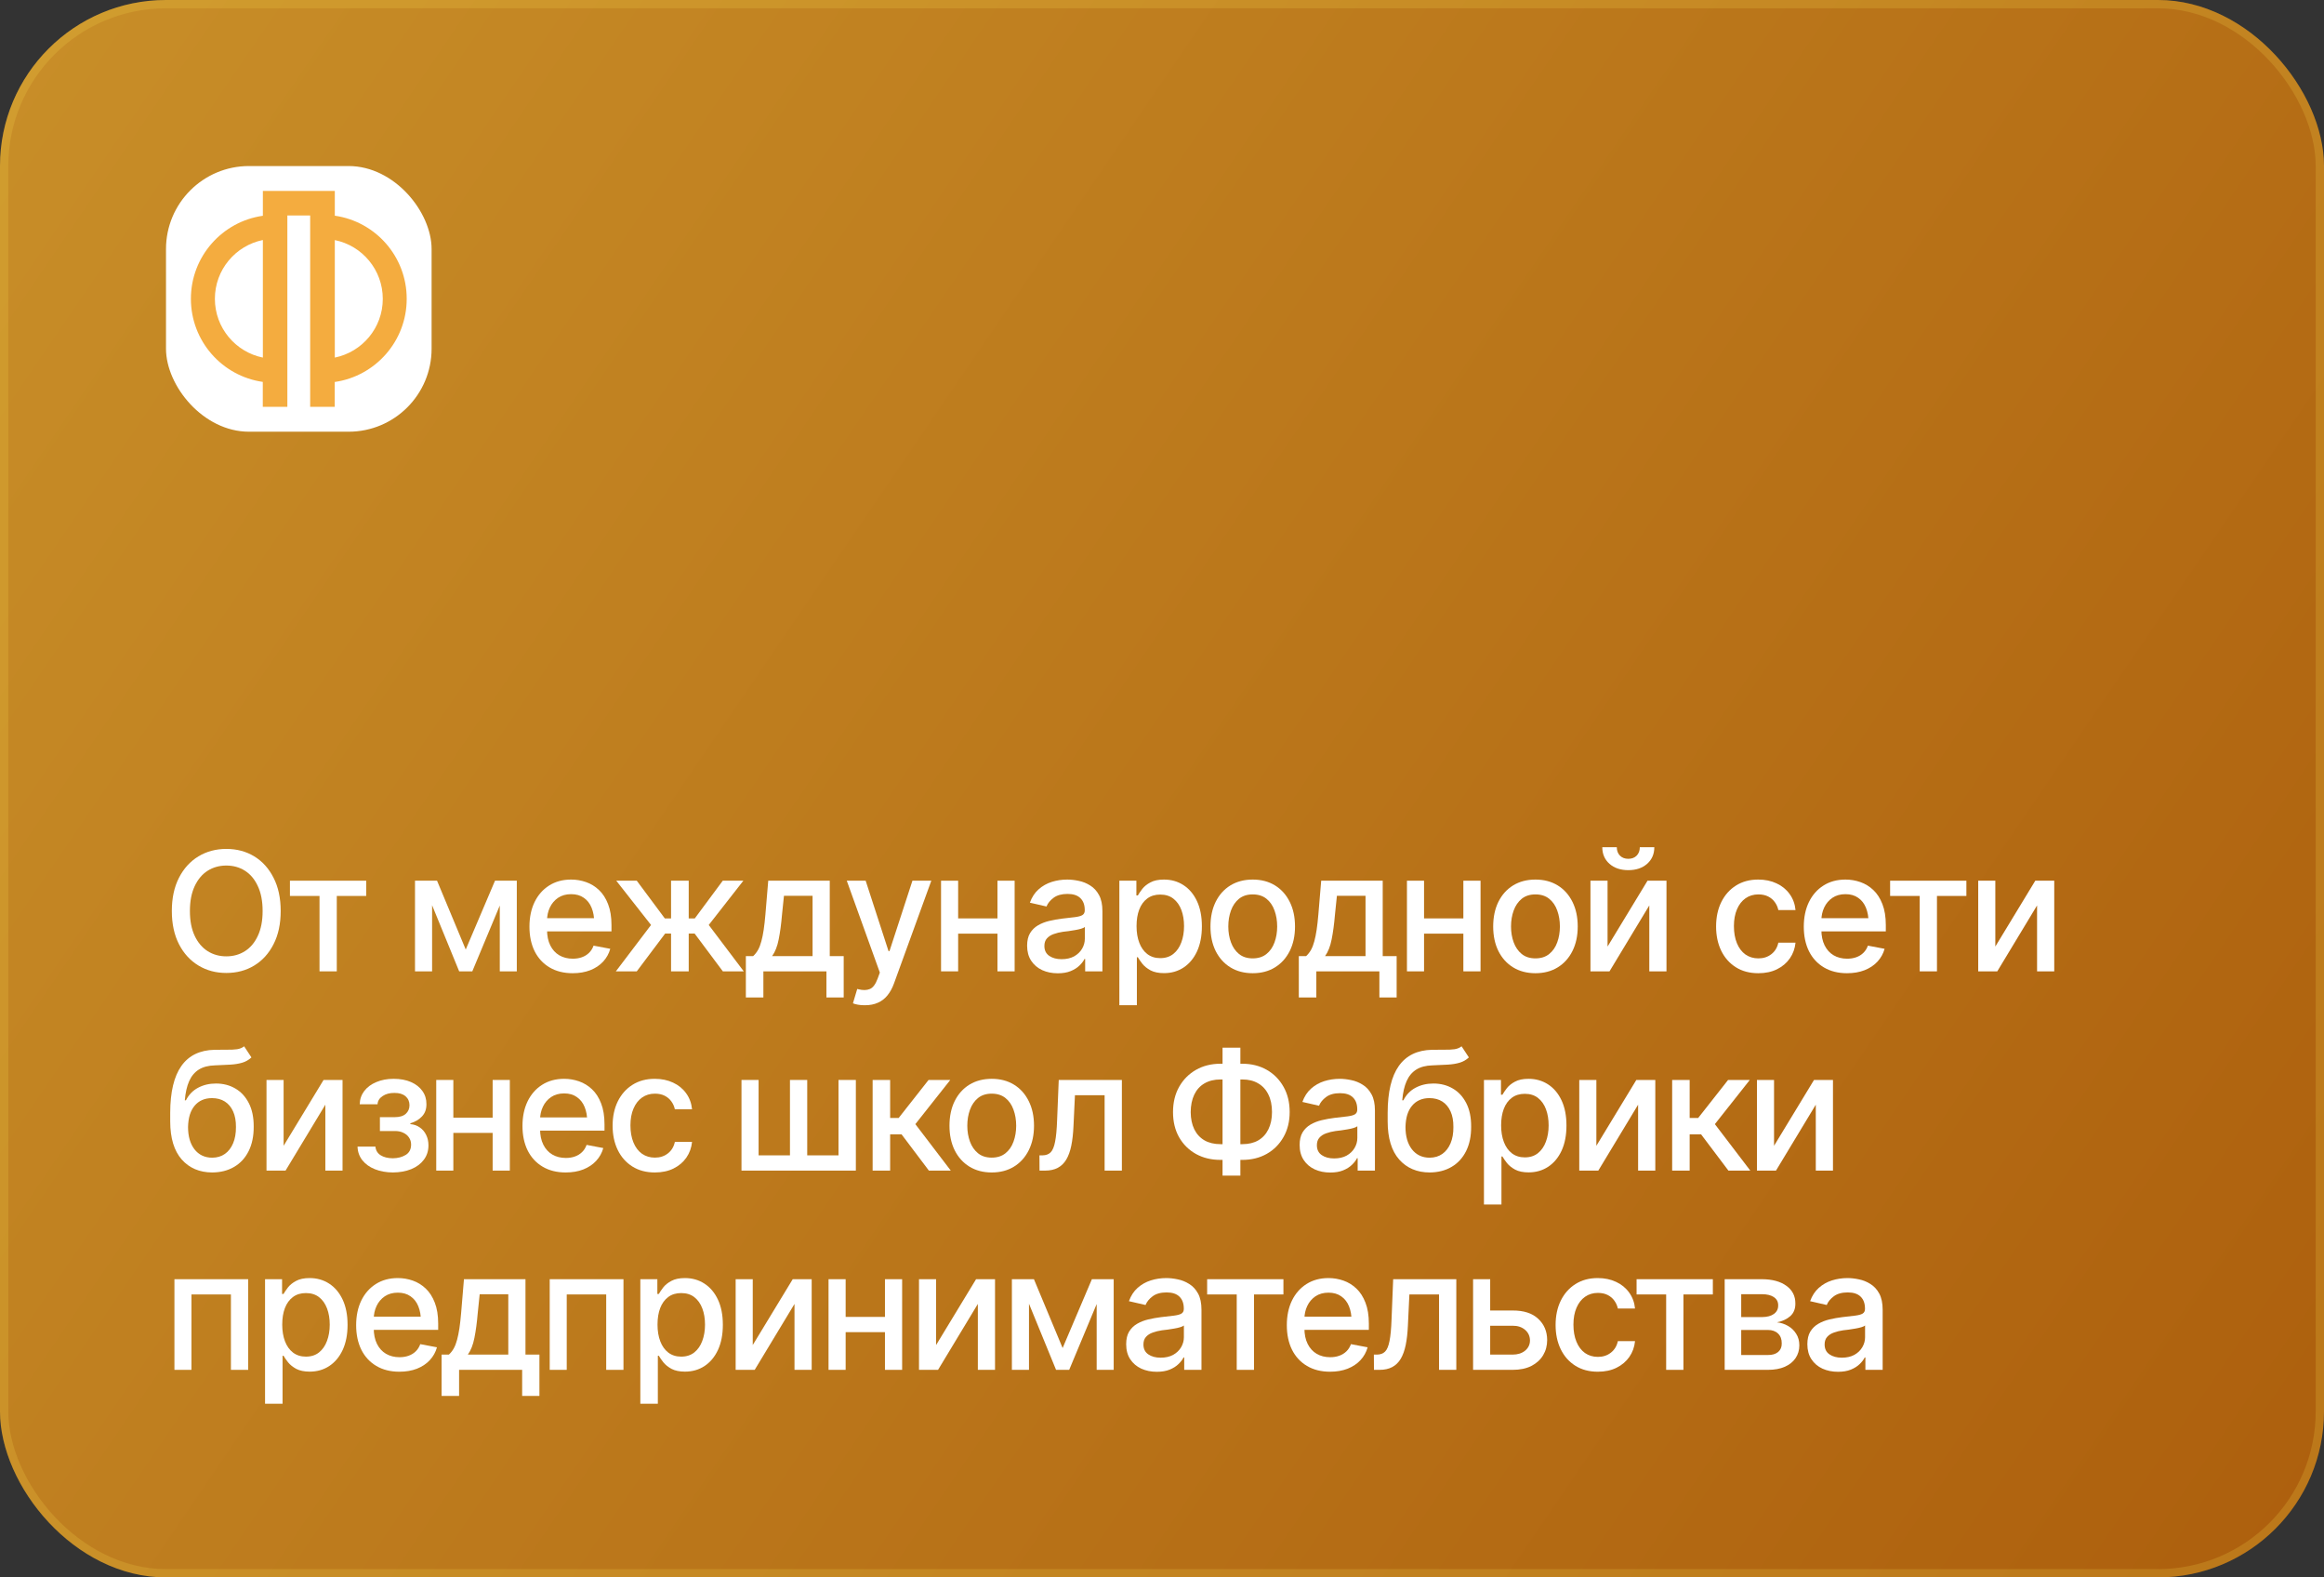 <?xml version="1.0" encoding="UTF-8"?> <svg xmlns="http://www.w3.org/2000/svg" width="280" height="190" viewBox="0 0 280 190" fill="none"><rect x="0" y="0" width="280" height="190" fill="#333333" stroke="none"/><g data-figma-bg-blur-radius="10"><rect width="280" height="190" rx="20" fill="url(#paint0_linear_321_25)" fill-opacity="0.8"></rect><rect x="0.5" y="0.5" width="279" height="189" rx="19.5" stroke="#F9D84F" stroke-opacity="0.2"></rect></g><path d="M221.445 165.234C220.755 165.234 220.13 165.107 219.57 164.854C219.01 164.593 218.568 164.215 218.242 163.721C217.917 163.226 217.754 162.624 217.754 161.914C217.754 161.296 217.871 160.791 218.105 160.4C218.346 160.003 218.669 159.688 219.072 159.453C219.476 159.219 219.925 159.043 220.42 158.926C220.915 158.809 221.423 158.717 221.943 158.652C222.601 158.581 223.132 158.519 223.535 158.467C223.939 158.415 224.232 158.333 224.414 158.223C224.603 158.105 224.697 157.92 224.697 157.666V157.617C224.697 156.999 224.521 156.52 224.17 156.182C223.825 155.843 223.311 155.674 222.627 155.674C221.917 155.674 221.354 155.83 220.938 156.143C220.527 156.449 220.244 156.797 220.088 157.188L218.086 156.729C218.327 156.064 218.675 155.531 219.131 155.127C219.593 154.717 220.12 154.417 220.713 154.229C221.312 154.04 221.937 153.945 222.588 153.945C223.024 153.945 223.486 153.997 223.975 154.102C224.463 154.199 224.922 154.385 225.352 154.658C225.788 154.925 226.143 155.309 226.416 155.811C226.689 156.312 226.826 156.96 226.826 157.754V165H224.746V163.506H224.668C224.538 163.773 224.333 164.04 224.053 164.307C223.779 164.574 223.428 164.795 222.998 164.971C222.568 165.146 222.051 165.234 221.445 165.234ZM221.904 163.535C222.497 163.535 223.001 163.421 223.418 163.193C223.835 162.959 224.154 162.653 224.375 162.275C224.596 161.898 224.707 161.497 224.707 161.074V159.658C224.629 159.73 224.482 159.798 224.268 159.863C224.053 159.928 223.809 159.984 223.535 160.029C223.262 160.075 222.995 160.117 222.734 160.156C222.474 160.189 222.256 160.215 222.08 160.234C221.67 160.293 221.296 160.384 220.957 160.508C220.618 160.625 220.345 160.801 220.137 161.035C219.935 161.263 219.834 161.566 219.834 161.943C219.834 162.471 220.029 162.868 220.42 163.135C220.811 163.402 221.305 163.535 221.904 163.535Z" fill="white"></path><path d="M207.793 165V154.082H212.305C213.535 154.089 214.512 154.355 215.234 154.883C215.957 155.404 216.315 156.113 216.309 157.012C216.315 157.65 216.113 158.154 215.703 158.525C215.293 158.89 214.756 159.141 214.092 159.277C214.574 159.329 215.016 159.473 215.42 159.707C215.83 159.941 216.159 160.257 216.406 160.654C216.66 161.045 216.787 161.51 216.787 162.051C216.787 162.63 216.634 163.145 216.328 163.594C216.029 164.036 215.599 164.382 215.039 164.629C214.479 164.876 213.799 165 212.998 165H207.793ZM209.785 163.213H212.998C213.519 163.219 213.929 163.099 214.229 162.852C214.528 162.598 214.674 162.256 214.668 161.826C214.674 161.318 214.528 160.921 214.229 160.635C213.929 160.342 213.519 160.195 212.998 160.195H209.785V163.213ZM209.785 158.643H212.324C212.923 158.636 213.392 158.509 213.73 158.262C214.076 158.008 214.245 157.666 214.238 157.236C214.245 156.813 214.076 156.484 213.73 156.25C213.385 156.009 212.91 155.889 212.305 155.889H209.785V158.643Z" fill="white"></path><path d="M197.178 155.918V154.082H206.367V155.918H202.822V165H200.742V155.918H197.178Z" fill="white"></path><path d="M192.51 165.225C191.462 165.225 190.557 164.984 189.795 164.502C189.033 164.02 188.447 163.356 188.037 162.51C187.627 161.663 187.422 160.693 187.422 159.6C187.422 158.486 187.63 157.507 188.047 156.66C188.47 155.807 189.059 155.143 189.814 154.668C190.576 154.186 191.468 153.945 192.49 153.945C193.324 153.945 194.062 154.098 194.707 154.404C195.358 154.704 195.882 155.13 196.279 155.684C196.683 156.237 196.921 156.882 196.992 157.617H194.922C194.85 157.272 194.71 156.956 194.502 156.67C194.3 156.383 194.033 156.156 193.701 155.986C193.369 155.817 192.975 155.732 192.52 155.732C191.927 155.732 191.41 155.889 190.967 156.201C190.531 156.507 190.189 156.947 189.941 157.52C189.694 158.092 189.57 158.77 189.57 159.551C189.57 160.339 189.691 161.025 189.932 161.611C190.173 162.197 190.514 162.65 190.957 162.969C191.406 163.281 191.927 163.438 192.52 163.438C193.132 163.438 193.652 163.268 194.082 162.93C194.518 162.591 194.798 162.129 194.922 161.543H196.992C196.921 162.253 196.693 162.884 196.309 163.438C195.924 163.991 195.41 164.427 194.766 164.746C194.121 165.065 193.369 165.225 192.51 165.225Z" fill="white"></path><path d="M179.072 157.852H182.246C183.574 157.845 184.596 158.174 185.312 158.838C186.035 159.502 186.4 160.358 186.406 161.406C186.406 162.09 186.243 162.702 185.918 163.242C185.592 163.783 185.12 164.212 184.502 164.531C183.883 164.844 183.132 165 182.246 165H177.48V154.082H179.541V163.164H182.246C182.852 163.164 183.35 163.008 183.74 162.695C184.131 162.376 184.329 161.966 184.336 161.465C184.329 160.938 184.131 160.508 183.74 160.176C183.35 159.844 182.852 159.681 182.246 159.688H179.072V157.852Z" fill="white"></path><path d="M165.537 165L165.527 163.164H165.908C166.318 163.158 166.641 163.037 166.875 162.803C167.116 162.562 167.295 162.135 167.412 161.523C167.536 160.911 167.617 160.046 167.656 158.926L167.852 154.082H175.459V165H173.379V155.918H169.805L169.629 159.639C169.59 160.537 169.502 161.322 169.365 161.992C169.229 162.663 169.027 163.223 168.76 163.672C168.493 164.115 168.151 164.447 167.734 164.668C167.318 164.889 166.81 165 166.211 165H165.537Z" fill="white"></path><path d="M160.244 165.225C159.176 165.225 158.252 164.993 157.471 164.531C156.689 164.069 156.087 163.418 155.664 162.578C155.247 161.732 155.039 160.745 155.039 159.619C155.039 158.499 155.244 157.513 155.654 156.66C156.071 155.807 156.654 155.143 157.402 154.668C158.158 154.186 159.043 153.945 160.059 153.945C160.677 153.945 161.276 154.046 161.855 154.248C162.435 154.45 162.956 154.769 163.418 155.205C163.88 155.641 164.245 156.208 164.512 156.904C164.785 157.601 164.922 158.441 164.922 159.424V160.186H156.24V158.594H163.828L162.842 159.121C162.842 158.451 162.738 157.858 162.529 157.344C162.321 156.829 162.008 156.429 161.592 156.143C161.182 155.85 160.671 155.703 160.059 155.703C159.447 155.703 158.923 155.85 158.486 156.143C158.057 156.436 157.728 156.823 157.5 157.305C157.272 157.786 157.158 158.314 157.158 158.887V159.971C157.158 160.719 157.288 161.354 157.549 161.875C157.809 162.396 158.171 162.793 158.633 163.066C159.102 163.34 159.645 163.477 160.264 163.477C160.667 163.477 161.032 163.418 161.357 163.301C161.689 163.184 161.976 163.008 162.217 162.773C162.458 162.539 162.64 162.249 162.764 161.904L164.775 162.285C164.613 162.871 164.326 163.385 163.916 163.828C163.506 164.271 162.988 164.616 162.363 164.863C161.745 165.104 161.038 165.225 160.244 165.225Z" fill="white"></path><path d="M145.439 155.918V154.082H154.629V155.918H151.084V165H149.004V155.918H145.439Z" fill="white"></path><path d="M139.375 165.234C138.685 165.234 138.06 165.107 137.5 164.854C136.94 164.593 136.497 164.215 136.172 163.721C135.846 163.226 135.684 162.624 135.684 161.914C135.684 161.296 135.801 160.791 136.035 160.4C136.276 160.003 136.598 159.688 137.002 159.453C137.406 159.219 137.855 159.043 138.35 158.926C138.844 158.809 139.352 158.717 139.873 158.652C140.531 158.581 141.061 158.519 141.465 158.467C141.868 158.415 142.161 158.333 142.344 158.223C142.533 158.105 142.627 157.92 142.627 157.666V157.617C142.627 156.999 142.451 156.52 142.1 156.182C141.755 155.843 141.24 155.674 140.557 155.674C139.847 155.674 139.284 155.83 138.867 156.143C138.457 156.449 138.174 156.797 138.018 157.188L136.016 156.729C136.257 156.064 136.605 155.531 137.061 155.127C137.523 154.717 138.05 154.417 138.643 154.229C139.242 154.04 139.867 153.945 140.518 153.945C140.954 153.945 141.416 153.997 141.904 154.102C142.393 154.199 142.852 154.385 143.281 154.658C143.717 154.925 144.072 155.309 144.346 155.811C144.619 156.312 144.756 156.96 144.756 157.754V165H142.676V163.506H142.598C142.467 163.773 142.262 164.04 141.982 164.307C141.709 164.574 141.357 164.795 140.928 164.971C140.498 165.146 139.98 165.234 139.375 165.234ZM139.834 163.535C140.426 163.535 140.931 163.421 141.348 163.193C141.764 162.959 142.083 162.653 142.305 162.275C142.526 161.898 142.637 161.497 142.637 161.074V159.658C142.559 159.73 142.412 159.798 142.197 159.863C141.982 159.928 141.738 159.984 141.465 160.029C141.191 160.075 140.924 160.117 140.664 160.156C140.404 160.189 140.186 160.215 140.01 160.234C139.6 160.293 139.225 160.384 138.887 160.508C138.548 160.625 138.275 160.801 138.066 161.035C137.865 161.263 137.764 161.566 137.764 161.943C137.764 162.471 137.959 162.868 138.35 163.135C138.74 163.402 139.235 163.535 139.834 163.535Z" fill="white"></path><path d="M128.027 162.373L131.553 154.082H133.379L128.818 165H127.236L122.764 154.082H124.57L128.027 162.373ZM123.975 154.082V165H121.914V154.082H123.975ZM132.129 165V154.082H134.18V165H132.129Z" fill="white"></path><path d="M112.783 162.012L117.598 154.082H119.883V165H117.812V157.061L113.018 165H110.723V154.082H112.783V162.012Z" fill="white"></path><path d="M107.207 158.623V160.459H101.299V158.623H107.207ZM101.885 154.082V165H99.824V154.082H101.885ZM108.691 154.082V165H106.621V154.082H108.691Z" fill="white"></path><path d="M90.693 162.012L95.508 154.082H97.793V165H95.723V157.061L90.928 165H88.633V154.082H90.693V162.012Z" fill="white"></path><path d="M77.148 169.082V154.082H79.199V155.859H79.375C79.505 155.632 79.684 155.368 79.912 155.068C80.147 154.769 80.472 154.508 80.889 154.287C81.305 154.059 81.849 153.945 82.519 153.945C83.398 153.945 84.18 154.167 84.863 154.609C85.553 155.052 86.097 155.693 86.494 156.533C86.891 157.373 87.09 158.385 87.09 159.57C87.09 160.742 86.894 161.751 86.504 162.598C86.113 163.438 85.573 164.085 84.883 164.541C84.199 164.99 83.415 165.215 82.529 165.215C81.872 165.215 81.331 165.104 80.908 164.883C80.492 164.655 80.163 164.391 79.922 164.092C79.688 163.792 79.505 163.529 79.375 163.301H79.258V169.082H77.148ZM82.07 163.408C82.702 163.408 83.229 163.239 83.652 162.9C84.076 162.562 84.394 162.103 84.609 161.523C84.831 160.938 84.941 160.28 84.941 159.551C84.941 158.828 84.834 158.18 84.619 157.607C84.404 157.035 84.085 156.582 83.662 156.25C83.239 155.918 82.708 155.752 82.07 155.752C81.452 155.752 80.931 155.911 80.508 156.23C80.085 156.543 79.762 156.986 79.541 157.559C79.326 158.125 79.219 158.789 79.219 159.551C79.219 160.312 79.329 160.983 79.551 161.562C79.772 162.142 80.094 162.594 80.518 162.92C80.947 163.245 81.465 163.408 82.07 163.408Z" fill="white"></path><path d="M66.231 165V154.082H75.117V165H73.037V155.918H68.281V165H66.231Z" fill="white"></path><path d="M53.203 168.145V163.164H54.082C54.31 162.956 54.505 162.708 54.668 162.422C54.831 162.129 54.964 161.784 55.068 161.387C55.179 160.983 55.273 160.518 55.352 159.99C55.43 159.463 55.498 158.854 55.557 158.164L55.898 154.082H63.31V163.164H64.99V168.145H62.91V165H55.312V168.145H53.203ZM56.367 163.164H61.24V155.898H57.793L57.559 158.164C57.461 159.316 57.328 160.312 57.158 161.152C56.995 161.986 56.732 162.656 56.367 163.164Z" fill="white"></path><path d="M48.115 165.225C47.047 165.225 46.123 164.993 45.342 164.531C44.56 164.069 43.958 163.418 43.535 162.578C43.118 161.732 42.91 160.745 42.91 159.619C42.91 158.499 43.115 157.513 43.525 156.66C43.942 155.807 44.525 155.143 45.273 154.668C46.029 154.186 46.914 153.945 47.93 153.945C48.548 153.945 49.147 154.046 49.727 154.248C50.306 154.45 50.827 154.769 51.289 155.205C51.751 155.641 52.116 156.208 52.383 156.904C52.656 157.601 52.793 158.441 52.793 159.424V160.186H44.111V158.594H51.699L50.713 159.121C50.713 158.451 50.609 157.858 50.4 157.344C50.192 156.829 49.88 156.429 49.463 156.143C49.053 155.85 48.542 155.703 47.93 155.703C47.318 155.703 46.794 155.85 46.357 156.143C45.928 156.436 45.599 156.823 45.371 157.305C45.143 157.786 45.029 158.314 45.029 158.887V159.971C45.029 160.719 45.16 161.354 45.42 161.875C45.68 162.396 46.042 162.793 46.504 163.066C46.973 163.34 47.516 163.477 48.135 163.477C48.538 163.477 48.903 163.418 49.228 163.301C49.56 163.184 49.847 163.008 50.088 162.773C50.329 162.539 50.511 162.249 50.635 161.904L52.647 162.285C52.484 162.871 52.197 163.385 51.787 163.828C51.377 164.271 50.859 164.616 50.234 164.863C49.616 165.104 48.91 165.225 48.115 165.225Z" fill="white"></path><path d="M31.934 169.082V154.082H33.984V155.859H34.16C34.29 155.632 34.469 155.368 34.697 155.068C34.932 154.769 35.257 154.508 35.674 154.287C36.09 154.059 36.634 153.945 37.305 153.945C38.184 153.945 38.965 154.167 39.648 154.609C40.339 155.052 40.882 155.693 41.279 156.533C41.676 157.373 41.875 158.385 41.875 159.57C41.875 160.742 41.68 161.751 41.289 162.598C40.898 163.438 40.358 164.085 39.668 164.541C38.984 164.99 38.2 165.215 37.315 165.215C36.657 165.215 36.117 165.104 35.693 164.883C35.277 164.655 34.948 164.391 34.707 164.092C34.473 163.792 34.29 163.529 34.16 163.301H34.043V169.082H31.934ZM36.855 163.408C37.487 163.408 38.014 163.239 38.438 162.9C38.861 162.562 39.18 162.103 39.395 161.523C39.616 160.938 39.727 160.28 39.727 159.551C39.727 158.828 39.619 158.18 39.404 157.607C39.19 157.035 38.87 156.582 38.447 156.25C38.024 155.918 37.493 155.752 36.855 155.752C36.237 155.752 35.716 155.911 35.293 156.23C34.87 156.543 34.547 156.986 34.326 157.559C34.111 158.125 34.004 158.789 34.004 159.551C34.004 160.312 34.115 160.983 34.336 161.562C34.557 162.142 34.88 162.594 35.303 162.92C35.732 163.245 36.25 163.408 36.855 163.408Z" fill="white"></path><path d="M21.016 165V154.082H29.902V165H27.822V155.918H23.066V165H21.016Z" fill="white"></path><path d="M213.74 138.012L218.555 130.082H220.84V141H218.77V133.061L213.975 141H211.68V130.082H213.74V138.012Z" fill="white"></path><path d="M201.465 141V130.082H203.574V134.662H204.6L208.203 130.082H210.82L206.611 135.404L210.879 141H208.242L204.951 136.635H203.574V141H201.465Z" fill="white"></path><path d="M192.334 138.012L197.148 130.082H199.434V141H197.363V133.061L192.568 141H190.273V130.082H192.334V138.012Z" fill="white"></path><path d="M178.789 145.082V130.082H180.84V131.859H181.016C181.146 131.632 181.325 131.368 181.553 131.068C181.787 130.769 182.113 130.508 182.529 130.287C182.946 130.059 183.49 129.945 184.16 129.945C185.039 129.945 185.82 130.167 186.504 130.609C187.194 131.052 187.738 131.693 188.135 132.533C188.532 133.373 188.73 134.385 188.73 135.57C188.73 136.742 188.535 137.751 188.145 138.598C187.754 139.438 187.214 140.085 186.523 140.541C185.84 140.99 185.055 141.215 184.17 141.215C183.512 141.215 182.972 141.104 182.549 140.883C182.132 140.655 181.803 140.391 181.562 140.092C181.328 139.792 181.146 139.529 181.016 139.301H180.898V145.082H178.789ZM183.711 139.408C184.342 139.408 184.87 139.239 185.293 138.9C185.716 138.562 186.035 138.103 186.25 137.523C186.471 136.938 186.582 136.28 186.582 135.551C186.582 134.828 186.475 134.18 186.26 133.607C186.045 133.035 185.726 132.582 185.303 132.25C184.88 131.918 184.349 131.752 183.711 131.752C183.092 131.752 182.572 131.911 182.148 132.23C181.725 132.543 181.403 132.986 181.182 133.559C180.967 134.125 180.859 134.789 180.859 135.551C180.859 136.312 180.97 136.983 181.191 137.562C181.413 138.142 181.735 138.594 182.158 138.92C182.588 139.245 183.105 139.408 183.711 139.408Z" fill="white"></path><path d="M176.094 126.029L176.973 127.367C176.654 127.667 176.286 127.878 175.869 128.002C175.452 128.126 174.974 128.204 174.434 128.236C173.893 128.269 173.275 128.298 172.578 128.324C171.79 128.344 171.143 128.513 170.635 128.832C170.133 129.145 169.746 129.607 169.473 130.219C169.199 130.831 169.023 131.602 168.945 132.533H169.082C169.427 131.856 169.915 131.352 170.547 131.02C171.185 130.681 171.901 130.512 172.695 130.512C173.574 130.512 174.355 130.714 175.039 131.117C175.723 131.514 176.263 132.1 176.66 132.875C177.057 133.65 177.253 134.594 177.246 135.707C177.253 136.84 177.051 137.82 176.641 138.646C176.23 139.473 175.648 140.108 174.893 140.551C174.144 140.993 173.262 141.218 172.246 141.225C170.716 141.218 169.492 140.697 168.574 139.662C167.656 138.62 167.194 137.097 167.188 135.092V134.027C167.194 131.527 167.643 129.649 168.535 128.393C169.427 127.136 170.758 126.488 172.529 126.449C173.102 126.436 173.613 126.433 174.062 126.439C174.512 126.446 174.906 126.426 175.244 126.381C175.583 126.329 175.866 126.212 176.094 126.029ZM172.246 139.447C172.845 139.441 173.356 139.288 173.779 138.988C174.202 138.689 174.531 138.262 174.766 137.709C175 137.156 175.114 136.501 175.107 135.746C175.114 135.01 175 134.385 174.766 133.871C174.531 133.35 174.199 132.953 173.77 132.68C173.34 132.406 172.822 132.27 172.217 132.27C171.774 132.27 171.377 132.348 171.025 132.504C170.674 132.66 170.374 132.888 170.127 133.188C169.88 133.48 169.688 133.842 169.551 134.271C169.421 134.701 169.349 135.193 169.336 135.746C169.336 136.866 169.593 137.761 170.107 138.432C170.628 139.102 171.341 139.441 172.246 139.447Z" fill="white"></path><path d="M160.273 141.234C159.583 141.234 158.958 141.107 158.398 140.854C157.839 140.593 157.396 140.215 157.07 139.721C156.745 139.226 156.582 138.624 156.582 137.914C156.582 137.296 156.699 136.791 156.934 136.4C157.174 136.003 157.497 135.688 157.9 135.453C158.304 135.219 158.753 135.043 159.248 134.926C159.743 134.809 160.251 134.717 160.771 134.652C161.429 134.581 161.96 134.519 162.363 134.467C162.767 134.415 163.06 134.333 163.242 134.223C163.431 134.105 163.525 133.92 163.525 133.666V133.617C163.525 132.999 163.35 132.52 162.998 132.182C162.653 131.843 162.139 131.674 161.455 131.674C160.745 131.674 160.182 131.83 159.766 132.143C159.355 132.449 159.072 132.797 158.916 133.188L156.914 132.729C157.155 132.064 157.503 131.531 157.959 131.127C158.421 130.717 158.949 130.417 159.541 130.229C160.14 130.04 160.765 129.945 161.416 129.945C161.852 129.945 162.314 129.997 162.803 130.102C163.291 130.199 163.75 130.385 164.18 130.658C164.616 130.925 164.971 131.309 165.244 131.811C165.518 132.312 165.654 132.96 165.654 133.754V141H163.574V139.506H163.496C163.366 139.773 163.161 140.04 162.881 140.307C162.607 140.574 162.256 140.795 161.826 140.971C161.396 141.146 160.879 141.234 160.273 141.234ZM160.732 139.535C161.325 139.535 161.829 139.421 162.246 139.193C162.663 138.959 162.982 138.653 163.203 138.275C163.424 137.898 163.535 137.497 163.535 137.074V135.658C163.457 135.73 163.311 135.798 163.096 135.863C162.881 135.928 162.637 135.984 162.363 136.029C162.09 136.075 161.823 136.117 161.562 136.156C161.302 136.189 161.084 136.215 160.908 136.234C160.498 136.293 160.124 136.384 159.785 136.508C159.447 136.625 159.173 136.801 158.965 137.035C158.763 137.263 158.662 137.566 158.662 137.943C158.662 138.471 158.857 138.868 159.248 139.135C159.639 139.402 160.133 139.535 160.732 139.535Z" fill="white"></path><path d="M147.051 128.129H149.668C150.775 128.129 151.758 128.373 152.617 128.861C153.477 129.35 154.15 130.03 154.639 130.902C155.133 131.768 155.381 132.784 155.381 133.949C155.381 135.089 155.133 136.091 154.639 136.957C154.15 137.823 153.477 138.5 152.617 138.988C151.758 139.47 150.775 139.711 149.668 139.711H147.051C145.938 139.711 144.951 139.473 144.092 138.998C143.232 138.516 142.555 137.846 142.061 136.986C141.572 136.12 141.328 135.111 141.328 133.959C141.328 132.794 141.576 131.775 142.07 130.902C142.565 130.03 143.242 129.35 144.102 128.861C144.961 128.373 145.944 128.129 147.051 128.129ZM147.051 130.023C146.296 130.023 145.648 130.183 145.107 130.502C144.574 130.814 144.167 131.264 143.887 131.85C143.607 132.436 143.464 133.139 143.457 133.959C143.464 134.753 143.607 135.44 143.887 136.02C144.173 136.599 144.583 137.045 145.117 137.357C145.651 137.663 146.296 137.816 147.051 137.816H149.678C150.433 137.816 151.074 137.663 151.602 137.357C152.135 137.045 152.542 136.599 152.822 136.02C153.109 135.434 153.252 134.743 153.252 133.949C153.252 133.129 153.109 132.429 152.822 131.85C152.542 131.264 152.135 130.814 151.602 130.502C151.074 130.183 150.433 130.023 149.678 130.023H147.051ZM149.443 126.195V141.605H147.295V126.195H149.443Z" fill="white"></path><path d="M125.244 141L125.234 139.164H125.615C126.025 139.158 126.348 139.037 126.582 138.803C126.823 138.562 127.002 138.135 127.119 137.523C127.243 136.911 127.324 136.046 127.363 134.926L127.559 130.082H135.166V141H133.086V131.918H129.512L129.336 135.639C129.297 136.537 129.209 137.322 129.072 137.992C128.936 138.663 128.734 139.223 128.467 139.672C128.2 140.115 127.858 140.447 127.441 140.668C127.025 140.889 126.517 141 125.918 141H125.244Z" fill="white"></path><path d="M119.482 141.225C118.46 141.225 117.565 140.99 116.797 140.521C116.035 140.053 115.443 139.395 115.02 138.549C114.603 137.702 114.395 136.719 114.395 135.6C114.395 134.467 114.603 133.477 115.02 132.631C115.443 131.778 116.035 131.117 116.797 130.648C117.565 130.18 118.46 129.945 119.482 129.945C120.511 129.945 121.406 130.18 122.168 130.648C122.93 131.117 123.522 131.778 123.945 132.631C124.368 133.477 124.58 134.467 124.58 135.6C124.58 136.719 124.368 137.702 123.945 138.549C123.522 139.395 122.93 140.053 122.168 140.521C121.406 140.99 120.511 141.225 119.482 141.225ZM119.482 139.438C120.153 139.438 120.706 139.262 121.143 138.91C121.579 138.559 121.901 138.093 122.109 137.514C122.324 136.928 122.432 136.29 122.432 135.6C122.432 134.896 122.324 134.252 122.109 133.666C121.901 133.08 121.579 132.611 121.143 132.26C120.706 131.908 120.153 131.732 119.482 131.732C118.818 131.732 118.268 131.908 117.832 132.26C117.402 132.611 117.08 133.08 116.865 133.666C116.65 134.252 116.543 134.896 116.543 135.6C116.543 136.29 116.65 136.928 116.865 137.514C117.08 138.093 117.402 138.559 117.832 138.91C118.268 139.262 118.818 139.438 119.482 139.438Z" fill="white"></path><path d="M105.137 141V130.082H107.246V134.662H108.271L111.875 130.082H114.492L110.283 135.404L114.551 141H111.914L108.623 136.635H107.246V141H105.137Z" fill="white"></path><path d="M89.336 130.082H91.397V139.164H95.176V130.082H97.256V139.164H101.025V130.082H103.115V141H89.336V130.082Z" fill="white"></path><path d="M78.897 141.225C77.848 141.225 76.943 140.984 76.182 140.502C75.42 140.02 74.834 139.356 74.424 138.51C74.014 137.663 73.809 136.693 73.809 135.6C73.809 134.486 74.017 133.507 74.434 132.66C74.857 131.807 75.446 131.143 76.201 130.668C76.963 130.186 77.855 129.945 78.877 129.945C79.71 129.945 80.449 130.098 81.094 130.404C81.745 130.704 82.269 131.13 82.666 131.684C83.07 132.237 83.307 132.882 83.379 133.617H81.309C81.237 133.272 81.097 132.956 80.889 132.67C80.687 132.383 80.42 132.156 80.088 131.986C79.756 131.817 79.362 131.732 78.906 131.732C78.314 131.732 77.796 131.889 77.353 132.201C76.917 132.507 76.576 132.947 76.328 133.52C76.081 134.092 75.957 134.77 75.957 135.551C75.957 136.339 76.078 137.025 76.318 137.611C76.559 138.197 76.901 138.65 77.344 138.969C77.793 139.281 78.314 139.438 78.906 139.438C79.518 139.438 80.039 139.268 80.469 138.93C80.905 138.591 81.185 138.129 81.309 137.543H83.379C83.307 138.253 83.079 138.884 82.695 139.438C82.311 139.991 81.797 140.427 81.152 140.746C80.508 141.065 79.756 141.225 78.897 141.225Z" fill="white"></path><path d="M68.154 141.225C67.087 141.225 66.162 140.993 65.381 140.531C64.6 140.069 63.997 139.418 63.574 138.578C63.158 137.732 62.949 136.745 62.949 135.619C62.949 134.499 63.154 133.513 63.565 132.66C63.981 131.807 64.564 131.143 65.312 130.668C66.068 130.186 66.953 129.945 67.969 129.945C68.587 129.945 69.186 130.046 69.766 130.248C70.345 130.45 70.866 130.769 71.328 131.205C71.79 131.641 72.155 132.208 72.422 132.904C72.695 133.601 72.832 134.441 72.832 135.424V136.186H64.15V134.594H71.738L70.752 135.121C70.752 134.451 70.648 133.858 70.439 133.344C70.231 132.829 69.919 132.429 69.502 132.143C69.092 131.85 68.581 131.703 67.969 131.703C67.357 131.703 66.833 131.85 66.397 132.143C65.967 132.436 65.638 132.823 65.41 133.305C65.182 133.786 65.068 134.314 65.068 134.887V135.971C65.068 136.719 65.199 137.354 65.459 137.875C65.719 138.396 66.081 138.793 66.543 139.066C67.012 139.34 67.555 139.477 68.174 139.477C68.578 139.477 68.942 139.418 69.268 139.301C69.6 139.184 69.886 139.008 70.127 138.773C70.368 138.539 70.55 138.249 70.674 137.904L72.686 138.285C72.523 138.871 72.236 139.385 71.826 139.828C71.416 140.271 70.898 140.616 70.273 140.863C69.655 141.104 68.949 141.225 68.154 141.225Z" fill="white"></path><path d="M59.941 134.623V136.459H54.033V134.623H59.941ZM54.619 130.082V141H52.559V130.082H54.619ZM61.426 130.082V141H59.355V130.082H61.426Z" fill="white"></path><path d="M43.076 138.109H45.234C45.273 138.559 45.478 138.904 45.85 139.145C46.227 139.385 46.719 139.509 47.324 139.516C47.93 139.509 48.447 139.376 48.877 139.115C49.307 138.855 49.525 138.441 49.531 137.875C49.531 137.549 49.447 137.263 49.277 137.016C49.115 136.768 48.883 136.576 48.584 136.439C48.291 136.296 47.946 136.228 47.549 136.234H45.772V134.564H47.549C48.141 134.564 48.587 134.431 48.887 134.164C49.186 133.891 49.336 133.546 49.336 133.129C49.336 132.68 49.176 132.318 48.857 132.045C48.538 131.771 48.092 131.638 47.52 131.645C46.953 131.638 46.478 131.765 46.094 132.025C45.71 132.279 45.508 132.608 45.488 133.012H43.34C43.353 132.406 43.535 131.872 43.887 131.41C44.245 130.948 44.73 130.59 45.342 130.336C45.954 130.076 46.647 129.945 47.422 129.945C48.229 129.945 48.929 130.076 49.522 130.336C50.114 130.596 50.573 130.958 50.898 131.42C51.224 131.876 51.383 132.403 51.377 133.002C51.383 133.601 51.204 134.092 50.84 134.477C50.482 134.861 50.016 135.134 49.443 135.297V135.404C49.867 135.437 50.241 135.567 50.566 135.795C50.898 136.016 51.156 136.316 51.338 136.693C51.527 137.064 51.621 137.488 51.621 137.963C51.621 138.627 51.435 139.203 51.065 139.691C50.7 140.18 50.195 140.557 49.551 140.824C48.906 141.085 48.167 141.218 47.334 141.225C46.527 141.218 45.804 141.088 45.166 140.834C44.535 140.58 44.033 140.222 43.662 139.76C43.291 139.291 43.096 138.741 43.076 138.109Z" fill="white"></path><path d="M34.17 138.012L38.984 130.082H41.27V141H39.199V133.061L34.404 141H32.109V130.082H34.17V138.012Z" fill="white"></path><path d="M29.414 126.029L30.293 127.367C29.974 127.667 29.606 127.878 29.189 128.002C28.773 128.126 28.294 128.204 27.754 128.236C27.213 128.269 26.595 128.298 25.898 128.324C25.111 128.344 24.463 128.513 23.955 128.832C23.454 129.145 23.066 129.607 22.793 130.219C22.52 130.831 22.344 131.602 22.266 132.533H22.402C22.747 131.856 23.236 131.352 23.867 131.02C24.505 130.681 25.221 130.512 26.016 130.512C26.895 130.512 27.676 130.714 28.359 131.117C29.043 131.514 29.583 132.1 29.98 132.875C30.378 133.65 30.573 134.594 30.566 135.707C30.573 136.84 30.371 137.82 29.961 138.646C29.551 139.473 28.968 140.108 28.213 140.551C27.464 140.993 26.582 141.218 25.566 141.225C24.037 141.218 22.812 140.697 21.895 139.662C20.977 138.62 20.514 137.097 20.508 135.092V134.027C20.514 131.527 20.963 129.649 21.855 128.393C22.747 127.136 24.079 126.488 25.85 126.449C26.422 126.436 26.934 126.433 27.383 126.439C27.832 126.446 28.226 126.426 28.564 126.381C28.903 126.329 29.186 126.212 29.414 126.029ZM25.566 139.447C26.165 139.441 26.676 139.288 27.1 138.988C27.523 138.689 27.852 138.262 28.086 137.709C28.32 137.156 28.434 136.501 28.428 135.746C28.434 135.01 28.32 134.385 28.086 133.871C27.852 133.35 27.52 132.953 27.09 132.68C26.66 132.406 26.143 132.27 25.537 132.27C25.094 132.27 24.697 132.348 24.346 132.504C23.994 132.66 23.695 132.888 23.447 133.188C23.2 133.48 23.008 133.842 22.871 134.271C22.741 134.701 22.669 135.193 22.656 135.746C22.656 136.866 22.913 137.761 23.428 138.432C23.949 139.102 24.662 139.441 25.566 139.447Z" fill="white"></path><path d="M240.4 114.012L245.215 106.082H247.5V117H245.43V109.061L240.635 117H238.34V106.082H240.4V114.012Z" fill="white"></path><path d="M227.725 107.918V106.082H236.914V107.918H233.369V117H231.289V107.918H227.725Z" fill="white"></path><path d="M222.529 117.225C221.462 117.225 220.537 116.993 219.756 116.531C218.975 116.069 218.372 115.418 217.949 114.578C217.533 113.732 217.324 112.745 217.324 111.619C217.324 110.499 217.529 109.513 217.939 108.66C218.356 107.807 218.939 107.143 219.688 106.668C220.443 106.186 221.328 105.945 222.344 105.945C222.962 105.945 223.561 106.046 224.141 106.248C224.72 106.45 225.241 106.769 225.703 107.205C226.165 107.641 226.53 108.208 226.797 108.904C227.07 109.601 227.207 110.441 227.207 111.424V112.186H218.525V110.594H226.113L225.127 111.121C225.127 110.451 225.023 109.858 224.814 109.344C224.606 108.829 224.294 108.429 223.877 108.143C223.467 107.85 222.956 107.703 222.344 107.703C221.732 107.703 221.208 107.85 220.771 108.143C220.342 108.436 220.013 108.823 219.785 109.305C219.557 109.786 219.443 110.314 219.443 110.887V111.971C219.443 112.719 219.574 113.354 219.834 113.875C220.094 114.396 220.456 114.793 220.918 115.066C221.387 115.34 221.93 115.477 222.549 115.477C222.952 115.477 223.317 115.418 223.643 115.301C223.975 115.184 224.261 115.008 224.502 114.773C224.743 114.539 224.925 114.249 225.049 113.904L227.061 114.285C226.898 114.871 226.611 115.385 226.201 115.828C225.791 116.271 225.273 116.616 224.648 116.863C224.03 117.104 223.324 117.225 222.529 117.225Z" fill="white"></path><path d="M211.846 117.225C210.798 117.225 209.893 116.984 209.131 116.502C208.369 116.02 207.783 115.356 207.373 114.51C206.963 113.663 206.758 112.693 206.758 111.6C206.758 110.486 206.966 109.507 207.383 108.66C207.806 107.807 208.395 107.143 209.15 106.668C209.912 106.186 210.804 105.945 211.826 105.945C212.66 105.945 213.398 106.098 214.043 106.404C214.694 106.704 215.218 107.13 215.615 107.684C216.019 108.237 216.257 108.882 216.328 109.617H214.258C214.186 109.272 214.046 108.956 213.838 108.67C213.636 108.383 213.369 108.156 213.037 107.986C212.705 107.817 212.311 107.732 211.855 107.732C211.263 107.732 210.745 107.889 210.303 108.201C209.867 108.507 209.525 108.947 209.277 109.52C209.03 110.092 208.906 110.77 208.906 111.551C208.906 112.339 209.027 113.025 209.268 113.611C209.508 114.197 209.85 114.65 210.293 114.969C210.742 115.281 211.263 115.438 211.855 115.438C212.467 115.438 212.988 115.268 213.418 114.93C213.854 114.591 214.134 114.129 214.258 113.543H216.328C216.257 114.253 216.029 114.884 215.645 115.438C215.26 115.991 214.746 116.427 214.102 116.746C213.457 117.065 212.705 117.225 211.846 117.225Z" fill="white"></path><path d="M193.682 114.012L198.496 106.082H200.781V117H198.711V109.061L193.916 117H191.621V106.082H193.682V114.012ZM196.182 104.812C195.251 104.812 194.495 104.559 193.916 104.051C193.337 103.536 193.047 102.869 193.047 102.049H194.795C194.795 102.465 194.922 102.804 195.176 103.064C195.43 103.318 195.765 103.445 196.182 103.445C196.598 103.445 196.934 103.318 197.188 103.064C197.441 102.804 197.568 102.465 197.568 102.049H199.316C199.316 102.869 199.027 103.536 198.447 104.051C197.868 104.559 197.113 104.812 196.182 104.812Z" fill="white"></path><path d="M184.99 117.225C183.968 117.225 183.073 116.99 182.305 116.521C181.543 116.053 180.951 115.395 180.527 114.549C180.111 113.702 179.902 112.719 179.902 111.6C179.902 110.467 180.111 109.477 180.527 108.631C180.951 107.778 181.543 107.117 182.305 106.648C183.073 106.18 183.968 105.945 184.99 105.945C186.019 105.945 186.914 106.18 187.676 106.648C188.438 107.117 189.03 107.778 189.453 108.631C189.876 109.477 190.088 110.467 190.088 111.6C190.088 112.719 189.876 113.702 189.453 114.549C189.03 115.395 188.438 116.053 187.676 116.521C186.914 116.99 186.019 117.225 184.99 117.225ZM184.99 115.438C185.661 115.438 186.214 115.262 186.65 114.91C187.087 114.559 187.409 114.093 187.617 113.514C187.832 112.928 187.939 112.29 187.939 111.6C187.939 110.896 187.832 110.252 187.617 109.666C187.409 109.08 187.087 108.611 186.65 108.26C186.214 107.908 185.661 107.732 184.99 107.732C184.326 107.732 183.776 107.908 183.34 108.26C182.91 108.611 182.588 109.08 182.373 109.666C182.158 110.252 182.051 110.896 182.051 111.6C182.051 112.29 182.158 112.928 182.373 113.514C182.588 114.093 182.91 114.559 183.34 114.91C183.776 115.262 184.326 115.438 184.99 115.438Z" fill="white"></path><path d="M176.895 110.623V112.459H170.986V110.623H176.895ZM171.572 106.082V117H169.512V106.082H171.572ZM178.379 106.082V117H176.309V106.082H178.379Z" fill="white"></path><path d="M156.484 120.145V115.164H157.363C157.591 114.956 157.786 114.708 157.949 114.422C158.112 114.129 158.245 113.784 158.35 113.387C158.46 112.983 158.555 112.518 158.633 111.99C158.711 111.463 158.779 110.854 158.838 110.164L159.18 106.082H166.592V115.164H168.271V120.145H166.191V117H158.594V120.145H156.484ZM159.648 115.164H164.521V107.898H161.074L160.84 110.164C160.742 111.316 160.609 112.312 160.439 113.152C160.277 113.986 160.013 114.656 159.648 115.164Z" fill="white"></path><path d="M150.928 117.225C149.906 117.225 149.01 116.99 148.242 116.521C147.48 116.053 146.888 115.395 146.465 114.549C146.048 113.702 145.84 112.719 145.84 111.6C145.84 110.467 146.048 109.477 146.465 108.631C146.888 107.778 147.48 107.117 148.242 106.648C149.01 106.18 149.906 105.945 150.928 105.945C151.956 105.945 152.852 106.18 153.613 106.648C154.375 107.117 154.967 107.778 155.391 108.631C155.814 109.477 156.025 110.467 156.025 111.6C156.025 112.719 155.814 113.702 155.391 114.549C154.967 115.395 154.375 116.053 153.613 116.521C152.852 116.99 151.956 117.225 150.928 117.225ZM150.928 115.438C151.598 115.438 152.152 115.262 152.588 114.91C153.024 114.559 153.346 114.093 153.555 113.514C153.77 112.928 153.877 112.29 153.877 111.6C153.877 110.896 153.77 110.252 153.555 109.666C153.346 109.08 153.024 108.611 152.588 108.26C152.152 107.908 151.598 107.732 150.928 107.732C150.264 107.732 149.714 107.908 149.277 108.26C148.848 108.611 148.525 109.08 148.311 109.666C148.096 110.252 147.988 110.896 147.988 111.6C147.988 112.29 148.096 112.928 148.311 113.514C148.525 114.093 148.848 114.559 149.277 114.91C149.714 115.262 150.264 115.438 150.928 115.438Z" fill="white"></path><path d="M134.863 121.082V106.082H136.914V107.859H137.09C137.22 107.632 137.399 107.368 137.627 107.068C137.861 106.769 138.187 106.508 138.604 106.287C139.02 106.059 139.564 105.945 140.234 105.945C141.113 105.945 141.895 106.167 142.578 106.609C143.268 107.052 143.812 107.693 144.209 108.533C144.606 109.373 144.805 110.385 144.805 111.57C144.805 112.742 144.609 113.751 144.219 114.598C143.828 115.438 143.288 116.085 142.598 116.541C141.914 116.99 141.13 117.215 140.244 117.215C139.587 117.215 139.046 117.104 138.623 116.883C138.206 116.655 137.878 116.391 137.637 116.092C137.402 115.792 137.22 115.529 137.09 115.301H136.973V121.082H134.863ZM139.785 115.408C140.417 115.408 140.944 115.239 141.367 114.9C141.79 114.562 142.109 114.103 142.324 113.523C142.546 112.938 142.656 112.28 142.656 111.551C142.656 110.828 142.549 110.18 142.334 109.607C142.119 109.035 141.8 108.582 141.377 108.25C140.954 107.918 140.423 107.752 139.785 107.752C139.167 107.752 138.646 107.911 138.223 108.23C137.799 108.543 137.477 108.986 137.256 109.559C137.041 110.125 136.934 110.789 136.934 111.551C136.934 112.312 137.044 112.983 137.266 113.562C137.487 114.142 137.809 114.594 138.232 114.92C138.662 115.245 139.18 115.408 139.785 115.408Z" fill="white"></path><path d="M127.441 117.234C126.751 117.234 126.126 117.107 125.566 116.854C125.007 116.593 124.564 116.215 124.238 115.721C123.913 115.226 123.75 114.624 123.75 113.914C123.75 113.296 123.867 112.791 124.102 112.4C124.342 112.003 124.665 111.688 125.068 111.453C125.472 111.219 125.921 111.043 126.416 110.926C126.911 110.809 127.419 110.717 127.939 110.652C128.597 110.581 129.128 110.519 129.531 110.467C129.935 110.415 130.228 110.333 130.41 110.223C130.599 110.105 130.693 109.92 130.693 109.666V109.617C130.693 108.999 130.518 108.52 130.166 108.182C129.821 107.843 129.307 107.674 128.623 107.674C127.913 107.674 127.35 107.83 126.934 108.143C126.523 108.449 126.24 108.797 126.084 109.188L124.082 108.729C124.323 108.064 124.671 107.531 125.127 107.127C125.589 106.717 126.117 106.417 126.709 106.229C127.308 106.04 127.933 105.945 128.584 105.945C129.02 105.945 129.482 105.997 129.971 106.102C130.459 106.199 130.918 106.385 131.348 106.658C131.784 106.925 132.139 107.309 132.412 107.811C132.686 108.312 132.822 108.96 132.822 109.754V117H130.742V115.506H130.664C130.534 115.773 130.329 116.04 130.049 116.307C129.775 116.574 129.424 116.795 128.994 116.971C128.564 117.146 128.047 117.234 127.441 117.234ZM127.9 115.535C128.493 115.535 128.997 115.421 129.414 115.193C129.831 114.959 130.15 114.653 130.371 114.275C130.592 113.898 130.703 113.497 130.703 113.074V111.658C130.625 111.73 130.479 111.798 130.264 111.863C130.049 111.928 129.805 111.984 129.531 112.029C129.258 112.075 128.991 112.117 128.73 112.156C128.47 112.189 128.252 112.215 128.076 112.234C127.666 112.293 127.292 112.384 126.953 112.508C126.615 112.625 126.341 112.801 126.133 113.035C125.931 113.263 125.83 113.566 125.83 113.943C125.83 114.471 126.025 114.868 126.416 115.135C126.807 115.402 127.301 115.535 127.9 115.535Z" fill="white"></path><path d="M120.762 110.623V112.459H114.854V110.623H120.762ZM115.439 106.082V117H113.379V106.082H115.439ZM122.246 106.082V117H120.176V106.082H122.246Z" fill="white"></path><path d="M104.219 121.082C103.9 121.089 103.61 121.066 103.35 121.014C103.096 120.968 102.9 120.913 102.764 120.848L103.281 119.119L103.428 119.158C103.968 119.295 104.424 119.285 104.795 119.129C105.173 118.979 105.488 118.559 105.742 117.869L106.006 117.146L102.021 106.082H104.297L107.051 114.559H107.168L109.932 106.082H112.207L107.715 118.445C107.507 119.018 107.243 119.5 106.924 119.891C106.605 120.288 106.221 120.584 105.771 120.779C105.329 120.981 104.811 121.082 104.219 121.082Z" fill="white"></path><path d="M89.863 120.145V115.164H90.742C90.97 114.956 91.165 114.708 91.328 114.422C91.491 114.129 91.624 113.784 91.728 113.387C91.839 112.983 91.934 112.518 92.012 111.99C92.09 111.463 92.158 110.854 92.217 110.164L92.559 106.082H99.971V115.164H101.65V120.145H99.57V117H91.973V120.145H89.863ZM93.027 115.164H97.9V107.898H94.453L94.219 110.164C94.121 111.316 93.988 112.312 93.818 113.152C93.656 113.986 93.392 114.656 93.027 115.164Z" fill="white"></path><path d="M74.199 117L78.438 111.414L74.248 106.082H76.719L80.098 110.623H80.85V106.082H82.978V110.623H83.711L87.08 106.082H89.561L85.391 111.414L89.609 117H87.09L83.691 112.449H82.978V117H80.85V112.449H80.137L76.719 117H74.199Z" fill="white"></path><path d="M68.994 117.225C67.926 117.225 67.002 116.993 66.221 116.531C65.439 116.069 64.837 115.418 64.414 114.578C63.997 113.732 63.789 112.745 63.789 111.619C63.789 110.499 63.994 109.513 64.404 108.66C64.821 107.807 65.404 107.143 66.152 106.668C66.908 106.186 67.793 105.945 68.809 105.945C69.427 105.945 70.026 106.046 70.606 106.248C71.185 106.45 71.706 106.769 72.168 107.205C72.63 107.641 72.995 108.208 73.262 108.904C73.535 109.601 73.672 110.441 73.672 111.424V112.186H64.99V110.594H72.578L71.592 111.121C71.592 110.451 71.488 109.858 71.279 109.344C71.071 108.829 70.758 108.429 70.342 108.143C69.932 107.85 69.421 107.703 68.809 107.703C68.197 107.703 67.672 107.85 67.236 108.143C66.807 108.436 66.478 108.823 66.25 109.305C66.022 109.786 65.908 110.314 65.908 110.887V111.971C65.908 112.719 66.038 113.354 66.299 113.875C66.559 114.396 66.921 114.793 67.383 115.066C67.852 115.34 68.395 115.477 69.014 115.477C69.417 115.477 69.782 115.418 70.107 115.301C70.439 115.184 70.726 115.008 70.967 114.773C71.208 114.539 71.39 114.249 71.514 113.904L73.525 114.285C73.363 114.871 73.076 115.385 72.666 115.828C72.256 116.271 71.738 116.616 71.113 116.863C70.495 117.104 69.788 117.225 68.994 117.225Z" fill="white"></path><path d="M56.113 114.373L59.639 106.082H61.465L56.904 117H55.322L50.85 106.082H52.656L56.113 114.373ZM52.06 106.082V117H50V106.082H52.06ZM60.215 117V106.082H62.266V117H60.215Z" fill="white"></path><path d="M34.932 107.918V106.082H44.121V107.918H40.576V117H38.496V107.918H34.932Z" fill="white"></path><path d="M27.266 117.195C26.016 117.195 24.896 116.896 23.906 116.297C22.917 115.698 22.135 114.842 21.562 113.729C20.99 112.609 20.703 111.277 20.703 109.734C20.703 108.178 20.99 106.844 21.562 105.73C22.135 104.611 22.917 103.751 23.906 103.152C24.896 102.553 26.016 102.254 27.266 102.254C28.529 102.254 29.652 102.553 30.635 103.152C31.618 103.751 32.393 104.611 32.959 105.73C33.532 106.844 33.818 108.178 33.818 109.734C33.818 111.284 33.532 112.615 32.959 113.729C32.393 114.842 31.618 115.698 30.635 116.297C29.652 116.896 28.529 117.195 27.266 117.195ZM27.266 115.193C28.105 115.193 28.854 114.985 29.512 114.568C30.169 114.152 30.687 113.536 31.064 112.723C31.449 111.909 31.641 110.913 31.641 109.734C31.641 108.549 31.449 107.55 31.064 106.736C30.687 105.916 30.169 105.298 29.512 104.881C28.854 104.464 28.105 104.256 27.266 104.256C26.432 104.256 25.684 104.464 25.02 104.881C24.362 105.298 23.841 105.916 23.457 106.736C23.073 107.55 22.881 108.549 22.881 109.734C22.881 110.913 23.073 111.909 23.457 112.723C23.841 113.536 24.362 114.152 25.02 114.568C25.684 114.985 26.432 115.193 27.266 115.193Z" fill="white"></path><g clip-path="url(#clip1_321_25)"><path d="M52 20H20V52H52V20Z" fill="white"></path><path fill-rule="evenodd" clip-rule="evenodd" d="M40.339 25.982V23H31.67V25.99C26.774 26.683 23 30.898 23 35.991C23 41.085 26.765 45.3 31.661 46.001V49H34.621V25.955H37.37V49H40.33V46.01C45.226 45.309 49 41.093 49 36C49.009 30.898 45.235 26.683 40.339 25.982ZM31.67 43.072C28.373 42.398 25.89 39.487 25.89 35.991C25.89 32.495 28.373 29.584 31.67 28.91V43.072ZM40.339 43.072V28.919C43.636 29.584 46.119 32.504 46.119 36C46.119 39.496 43.636 42.398 40.339 43.072Z" fill="#F4AC3F"></path></g><defs><clipPath id="bgblur_0_321_25_clip_path" transform="translate(10 10)"><rect width="280" height="190" rx="20"></rect></clipPath><linearGradient id="paint0_linear_321_25" x1="6.5" y1="6.5" x2="275.5" y2="190" gradientUnits="userSpaceOnUse"><stop stop-color="#EDA425"></stop><stop offset="1" stop-color="#CC6B04"></stop></linearGradient><clipPath id="clip1_321_25"><rect x="20" y="20" width="32" height="32" rx="10" fill="white"></rect></clipPath></defs></svg> 